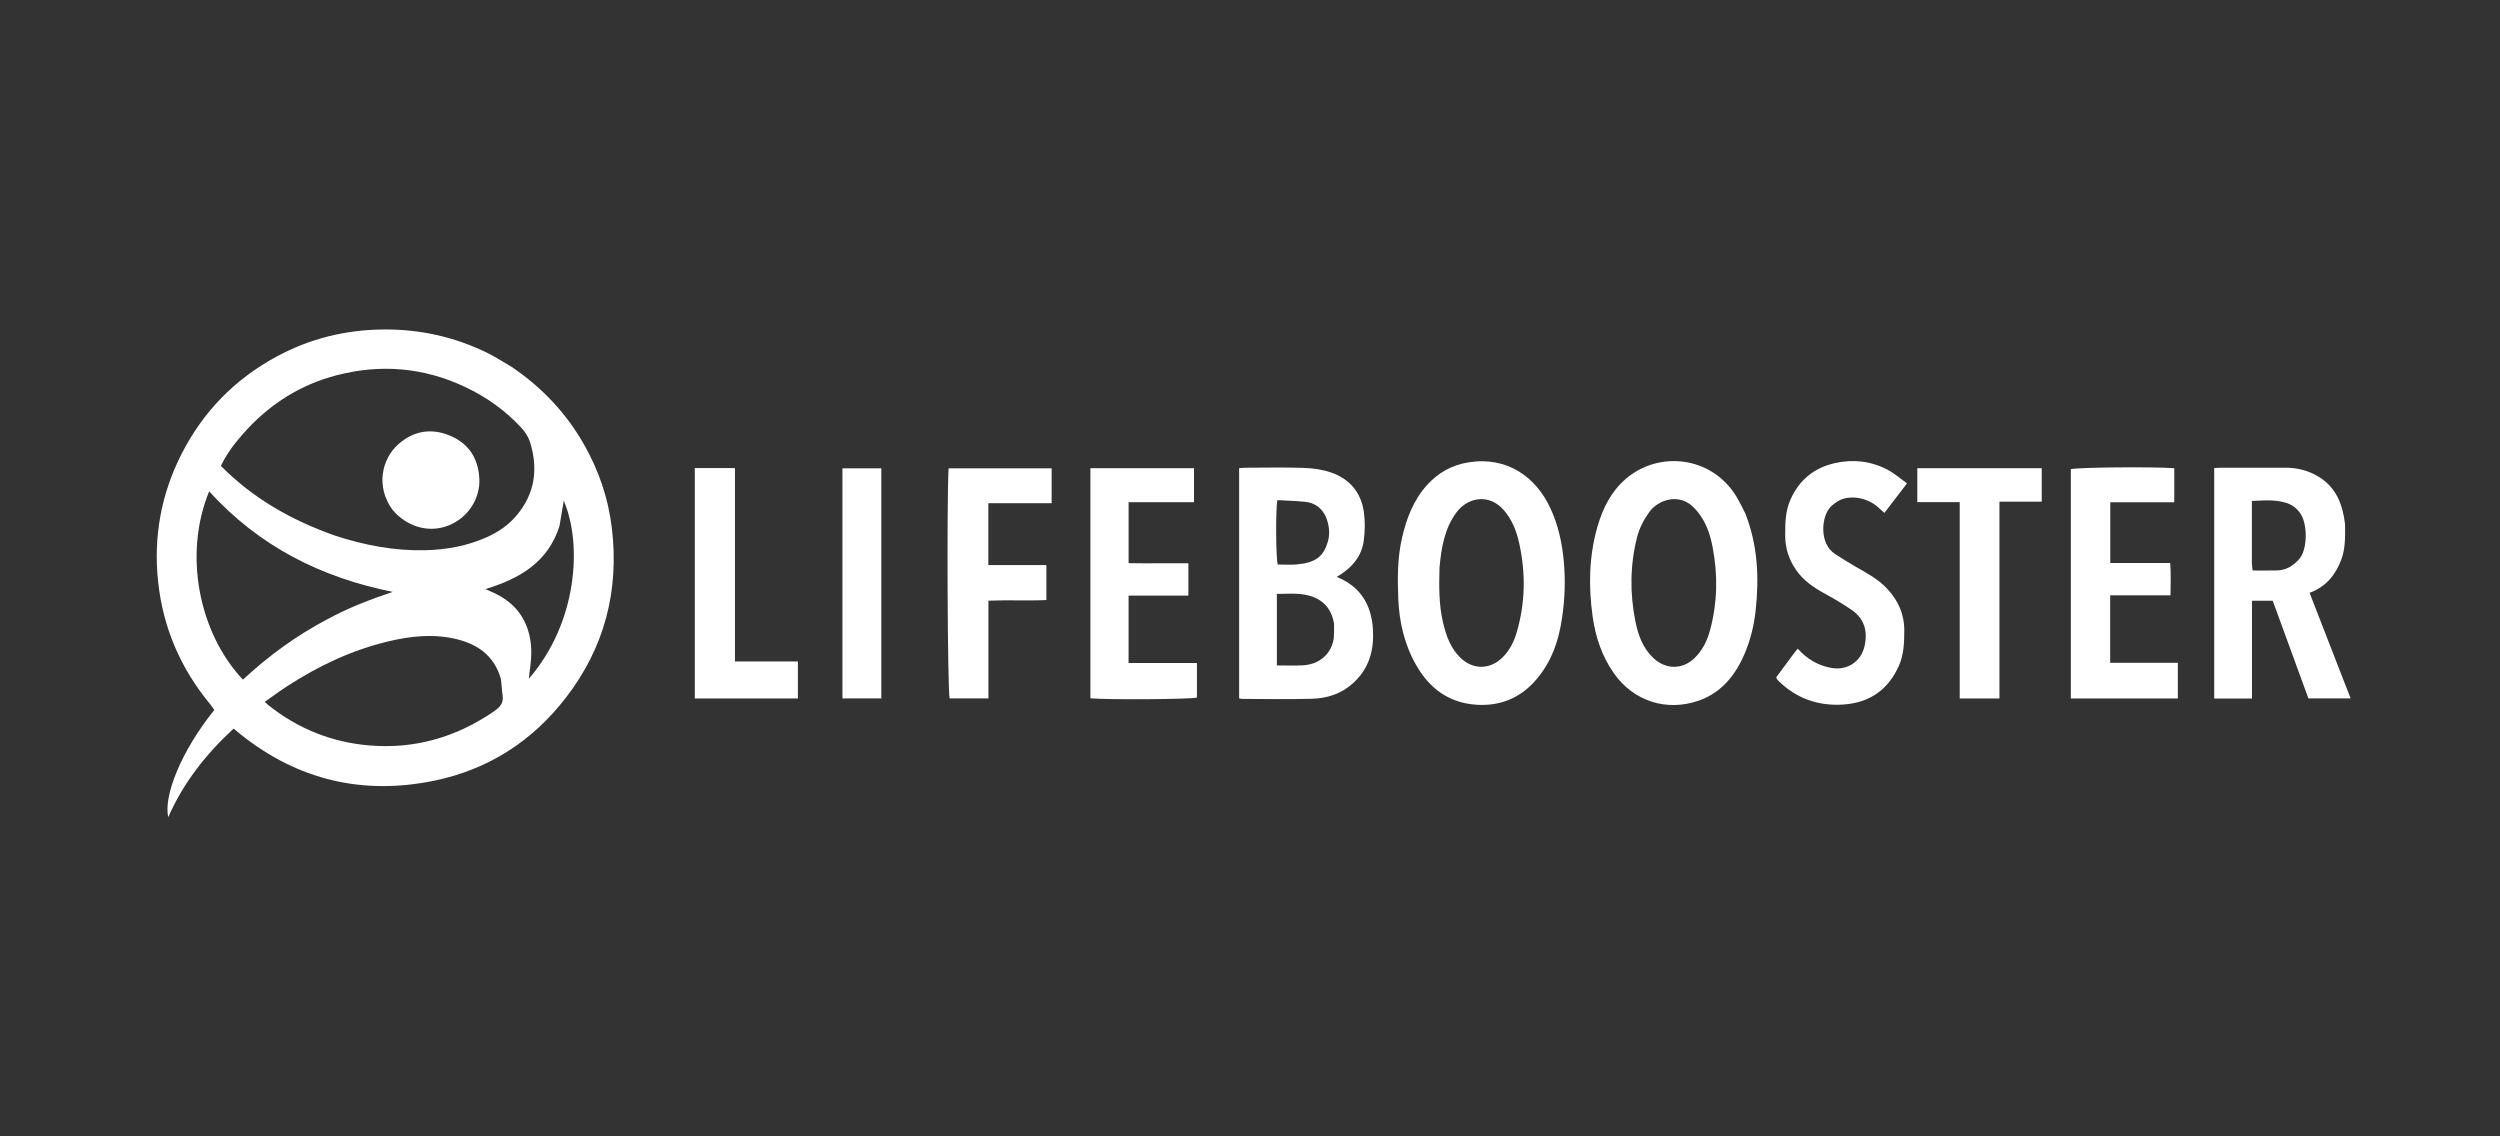 <svg width="1100" height="500" viewBox="0 0 1100 500" fill="none" xmlns="http://www.w3.org/2000/svg">
<rect x="0" y="0" width="1100" height="500" fill="#333333" stroke="none"/>
<g clip-path="url(#clip0_1943_22980)">
<path d="M225.205 161.485C238.471 170.468 248.981 181.634 256.816 195.305C263.415 206.821 267.64 219.132 269.213 232.32C272.505 259.908 266.004 284.924 249.009 306.963C234.191 326.178 214.766 338.63 191.031 343.509C159.708 349.948 131.195 343.282 106.028 323.244C105.019 322.441 104.035 321.607 102.785 320.578C90.628 331.811 80.651 344.423 74.042 359.554C71.858 350.222 79.762 330.385 94.293 312.389C93.77 311.647 93.244 310.784 92.606 310.015C79.52 294.253 71.721 276.253 69.562 255.841C67.481 236.165 70.888 217.462 79.826 199.855C89.295 181.203 103.284 166.842 121.731 156.877C136.432 148.936 152.071 145.096 168.833 144.968C184.774 144.847 199.782 148.189 214.046 155.082C217.812 156.903 221.335 159.229 225.205 161.485ZM147.47 235.693C160.378 239.913 173.548 242.435 187.203 242.094C196.606 241.858 205.694 240.197 214.277 236.32C219.084 234.149 223.467 231.22 226.958 227.192C235.351 217.507 236.94 206.421 233.189 194.461C232.477 192.191 231.016 189.971 229.384 188.205C222.367 180.613 214.066 174.724 204.713 170.295C186.441 161.643 167.49 160.07 148.031 165.139C131.579 169.424 117.893 178.356 106.733 191.116C103.059 195.316 99.648 199.764 97.196 205.019C111.402 219.329 128.22 228.9 147.47 235.693ZM220.367 298.672C217.285 287.891 209.315 282.878 199.008 280.802C189.712 278.93 180.487 279.963 171.363 282.091C155.23 285.854 140.476 292.803 126.625 301.761C123.249 303.944 120.013 306.345 116.491 308.801C117.204 309.465 117.548 309.83 117.936 310.141C130.983 320.598 145.882 326.591 162.495 327.988C182.587 329.678 200.857 324.34 217.434 312.929C219.984 311.174 221.684 309.292 221.142 305.933C220.788 303.746 220.795 301.5 220.367 298.672ZM144.253 272.348C153.315 267.419 162.912 263.766 172.793 260.427C141.232 254.109 113.875 240.296 92.042 216.174C80.642 243.815 87.435 278.366 106.878 299.051C118.024 288.687 130.231 279.733 144.253 272.348ZM246.186 231.393C241.205 247.281 228.769 254.589 213.602 259.189C215.336 259.969 216.656 260.526 217.943 261.15C224.855 264.5 229.776 269.591 232.242 277.016C234.158 282.786 234.014 288.587 233.176 294.466C233.013 295.611 232.904 296.763 232.684 298.649C254.029 274.063 256.334 239.48 248.045 220.307C247.51 223.577 246.922 227.169 246.186 231.393Z" fill="white"/>
<path d="M687.332 271.639C685.824 282.462 682.285 292.113 675.084 300C668.457 307.26 659.962 310.631 650.098 310.113C637.747 309.464 629.026 303.057 623.057 292.552C617.902 283.478 615.631 273.55 615.233 263.249C614.889 254.358 614.87 245.439 616.89 236.656C618.853 228.123 621.891 220.109 627.825 213.493C632.703 208.054 638.735 204.637 646.026 203.454C663.287 200.653 675.883 210.005 682.178 223.621C685.606 231.035 687.347 238.894 688.074 247.071C688.798 255.209 688.583 263.252 687.332 271.639ZM633.374 249.837C633.162 257.967 633.071 266.096 634.969 274.079C636.315 279.737 638.226 285.142 642.528 289.36C648.05 294.775 655.555 294.726 661.091 289.284C664.176 286.251 666.071 282.519 667.274 278.482C671.164 265.426 671.389 252.224 668.428 238.951C667.247 233.656 665.349 228.718 661.727 224.517C655.205 216.952 645.73 218.84 640.848 225.446C635.637 232.498 634.211 240.674 633.374 249.837Z" fill="white"/>
<path d="M767.973 225.993C773.458 240.04 774.056 254.277 772.464 268.786C771.743 275.359 770.184 281.663 767.599 287.712C763.528 297.239 757.308 304.889 747.251 308.344C733.362 313.116 718.824 308.658 710.114 296.251C704.868 288.777 702.051 280.329 700.795 271.482C698.904 258.175 699.106 244.842 702.868 231.788C705.19 223.734 708.838 216.331 715.285 210.753C729.789 198.202 753.086 200.591 763.992 218.439C765.421 220.777 766.563 223.29 767.973 225.993ZM744.696 222.755C738.163 216.845 729.408 220.178 725.747 225.214C723.242 228.659 721.335 232.331 720.298 236.431C717.201 248.67 717.105 261.009 719.564 273.339C720.776 279.417 722.823 285.197 727.58 289.623C732.967 294.634 740.263 294.684 745.551 289.599C749.155 286.133 751.233 281.758 752.493 277.033C755.677 265.094 755.892 253.037 753.582 240.913C752.311 234.246 750.171 228.01 744.696 222.755Z" fill="white"/>
<path d="M595.484 300.466C590.196 305.33 583.942 307.261 577.294 307.456C567.06 307.756 556.81 307.534 546.567 307.522C546.196 307.521 545.824 307.401 545.219 307.295C545.219 273.583 545.219 239.912 545.219 205.978C546.196 205.915 547.2 205.796 548.204 205.795C556.74 205.78 565.283 205.579 573.808 205.877C577.807 206.017 581.954 206.603 585.714 207.91C593.914 210.758 598.943 216.777 600.122 225.431C600.664 229.416 600.582 233.585 600.1 237.587C599.221 244.876 594.803 249.928 588.155 253.851C598.683 258.059 603.37 266.181 604.072 276.698C604.67 285.656 602.652 293.898 595.484 300.466ZM586.992 274.477C586.088 268.875 583.201 264.777 577.832 262.682C572.575 260.631 567.135 261.322 561.822 261.327C561.822 272.107 561.822 282.393 561.822 292.786C565.764 292.786 569.434 292.93 573.089 292.755C579.923 292.427 585.048 288.492 586.599 282.205C587.152 279.963 586.913 277.525 586.992 274.477ZM583.404 227.456C581.614 223.567 578.568 221.253 574.35 220.811C570.24 220.381 566.093 220.293 562.031 220.059C561.231 224.95 561.387 245.434 562.203 248.378C565.022 248.378 567.916 248.609 570.762 248.334C579.001 247.538 582.332 244.79 584.217 238.457C585.231 235.051 585.006 231.445 583.404 227.456Z" fill="white"/>
<path d="M1031.81 230.556C1031.88 236.171 1032.03 241.411 1030.09 246.452C1027.52 253.136 1023.32 258.216 1016.22 260.847C1022.21 276.241 1028.17 291.588 1034.27 307.283C1027.96 307.283 1022.02 307.283 1015.69 307.283C1010.52 293.109 1005.27 278.76 1000 264.324C996.987 264.324 994.133 264.324 990.876 264.324C990.876 278.666 990.876 292.913 990.876 307.345C985.152 307.345 979.829 307.345 974.252 307.345C974.252 273.588 974.252 239.908 974.252 205.959C975.244 205.904 976.25 205.8 977.257 205.799C986.715 205.787 996.174 205.787 1005.63 205.793C1010.86 205.797 1015.76 207.055 1020.22 209.78C1027.83 214.43 1030.77 221.775 1031.81 230.556ZM990.825 247.966C990.924 248.941 991.024 249.916 991.136 251.011C995.011 251.011 998.555 251.112 1002.09 250.984C1005.96 250.843 1008.96 248.972 1011.55 246.1C1015.43 241.804 1015.3 230.879 1012.39 226.29C1010.91 223.959 1008.9 222.293 1006.4 221.424C1001.37 219.678 996.182 220.197 990.825 220.42C990.825 229.636 990.825 238.421 990.825 247.966Z" fill="white"/>
<path d="M911.166 278.482C911.166 254.184 911.166 230.281 911.166 206.432C914.329 205.602 947.737 205.318 956.681 206.014C956.681 210.892 956.681 215.792 956.681 221.005C947.32 221.005 938.048 221.005 928.525 221.005C928.525 230.026 928.525 238.742 928.525 247.733C937.193 247.733 945.82 247.733 954.897 247.733C955.265 252.492 955.038 257.008 955.025 261.956C946.132 261.956 937.411 261.956 928.485 261.956C928.485 272.038 928.485 281.689 928.485 291.64C938.394 291.64 948.198 291.64 958.249 291.64C958.249 296.98 958.249 302.029 958.249 307.31C942.68 307.31 927.124 307.31 911.166 307.31C911.166 297.726 911.166 288.301 911.166 278.482Z" fill="white"/>
<path d="M789.258 287.581C789.906 286.767 790.382 286.173 790.997 285.406C795.145 290.06 800.092 292.94 806.124 293.934C812.935 295.057 818.955 290.979 820.433 284.179C821.847 277.67 820.316 272.192 814.694 268.346C811.03 265.841 807.204 263.541 803.303 261.419C798.176 258.63 793.425 255.488 790.102 250.534C787.101 246.06 785.502 241.196 785.493 235.776C785.483 230.39 785.504 225.084 787.744 219.972C791.62 211.126 798.272 205.765 807.579 203.717C815.503 201.973 823.24 202.879 830.441 206.637C833.401 208.181 835.976 210.465 839.094 212.672C835.592 217.244 832.455 221.34 829.133 225.678C828.116 224.774 827.248 224.039 826.42 223.261C821.89 219 813.61 217.284 808.3 220.752C807.432 221.319 806.587 221.946 805.825 222.647C801.203 226.899 800.394 239.192 807.32 243.681C810.39 245.671 813.48 247.64 816.656 249.453C821.438 252.181 826.278 254.754 830.151 258.834C835.158 264.109 837.935 270.152 837.886 277.538C837.85 282.815 837.723 287.993 835.515 292.932C830.788 303.506 822.634 309.2 811.151 309.988C800.13 310.744 790.506 307.391 782.538 299.608C782.26 299.337 782.032 299.013 781.798 298.701C781.725 298.603 781.711 298.461 781.552 297.992C783.978 294.711 786.532 291.256 789.258 287.581Z" fill="white"/>
<path d="M503.382 262.057C500.926 262.057 498.854 262.057 496.572 262.057C496.572 272.054 496.572 281.692 496.572 291.719C506.635 291.719 516.549 291.719 526.649 291.719C526.649 297.048 526.649 301.99 526.649 306.934C523.843 307.699 487.192 307.964 479.772 307.247C479.772 273.596 479.772 239.918 479.772 206.016C494.903 206.016 510.049 206.016 525.362 206.016C525.362 210.951 525.362 215.756 525.362 220.973C515.827 220.973 506.319 220.973 496.584 220.973C496.584 229.988 496.584 238.597 496.584 247.788C500.873 247.919 505.274 247.832 509.67 247.848C513.985 247.863 518.301 247.851 522.888 247.851C522.888 252.588 522.888 257.097 522.888 262.057C516.541 262.057 510.153 262.057 503.382 262.057Z" fill="white"/>
<path d="M448.106 248.636C452.407 248.636 456.314 248.636 460.405 248.636C460.405 253.856 460.405 258.679 460.405 264.019C452.056 264.413 443.595 263.925 434.906 264.295C434.906 278.723 434.906 292.878 434.906 307.283C429.051 307.283 423.46 307.283 417.837 307.283C416.945 304.314 416.534 220.519 417.386 206.055C432.405 206.055 447.443 206.055 462.724 206.055C462.724 211.06 462.724 216.102 462.724 221.42C453.452 221.42 444.298 221.42 434.861 221.42C434.861 230.529 434.861 239.371 434.861 248.636C439.126 248.636 443.419 248.636 448.106 248.636Z" fill="white"/>
<path d="M862.273 288.737C862.273 266.016 862.273 243.69 862.273 220.953C856.082 220.953 849.983 220.953 843.62 220.953C843.62 215.78 843.62 211.009 843.62 206.012C861.843 206.012 880.02 206.012 898.355 206.012C898.355 210.896 898.355 215.673 898.355 220.721C892.15 220.721 886.145 220.721 879.753 220.721C879.753 249.689 879.753 278.389 879.753 307.314C873.801 307.314 868.236 307.314 862.273 307.314C862.273 301.143 862.273 295.137 862.273 288.737Z" fill="white"/>
<path d="M323.381 231.95C323.381 251.785 323.381 271.225 323.381 291.047C332.634 291.047 341.764 291.047 351.069 291.047C351.069 296.647 351.069 301.867 351.069 307.315C335.985 307.315 320.964 307.315 305.713 307.315C305.713 273.502 305.713 239.8 305.713 205.938C311.512 205.938 317.261 205.938 323.381 205.938C323.381 214.554 323.381 223.055 323.381 231.95Z" fill="white"/>
<path d="M370.681 293.465C370.681 264.168 370.681 235.264 370.681 206.074C376.365 206.074 381.942 206.074 387.783 206.074C387.783 239.668 387.783 273.36 387.783 307.296C382.173 307.296 376.611 307.296 370.681 307.296C370.681 302.729 370.681 298.294 370.681 293.465Z" fill="white"/>
<path d="M172.644 224.216C165.324 214.192 167.874 202.006 175.289 195.445C181.884 189.61 189.587 188.29 197.652 191.542C205.904 194.868 210.326 201.237 210.896 210.312C211.461 219.301 205.974 227.68 197.614 231.11C189.557 234.415 180.515 232.39 173.855 225.626C173.487 225.253 173.154 224.845 172.644 224.216Z" fill="white"/>
</g>
<defs>
<clipPath id="clip0_1943_22980">
<rect width="1100" height="500" fill="white"/>
</clipPath>
</defs>
</svg>
